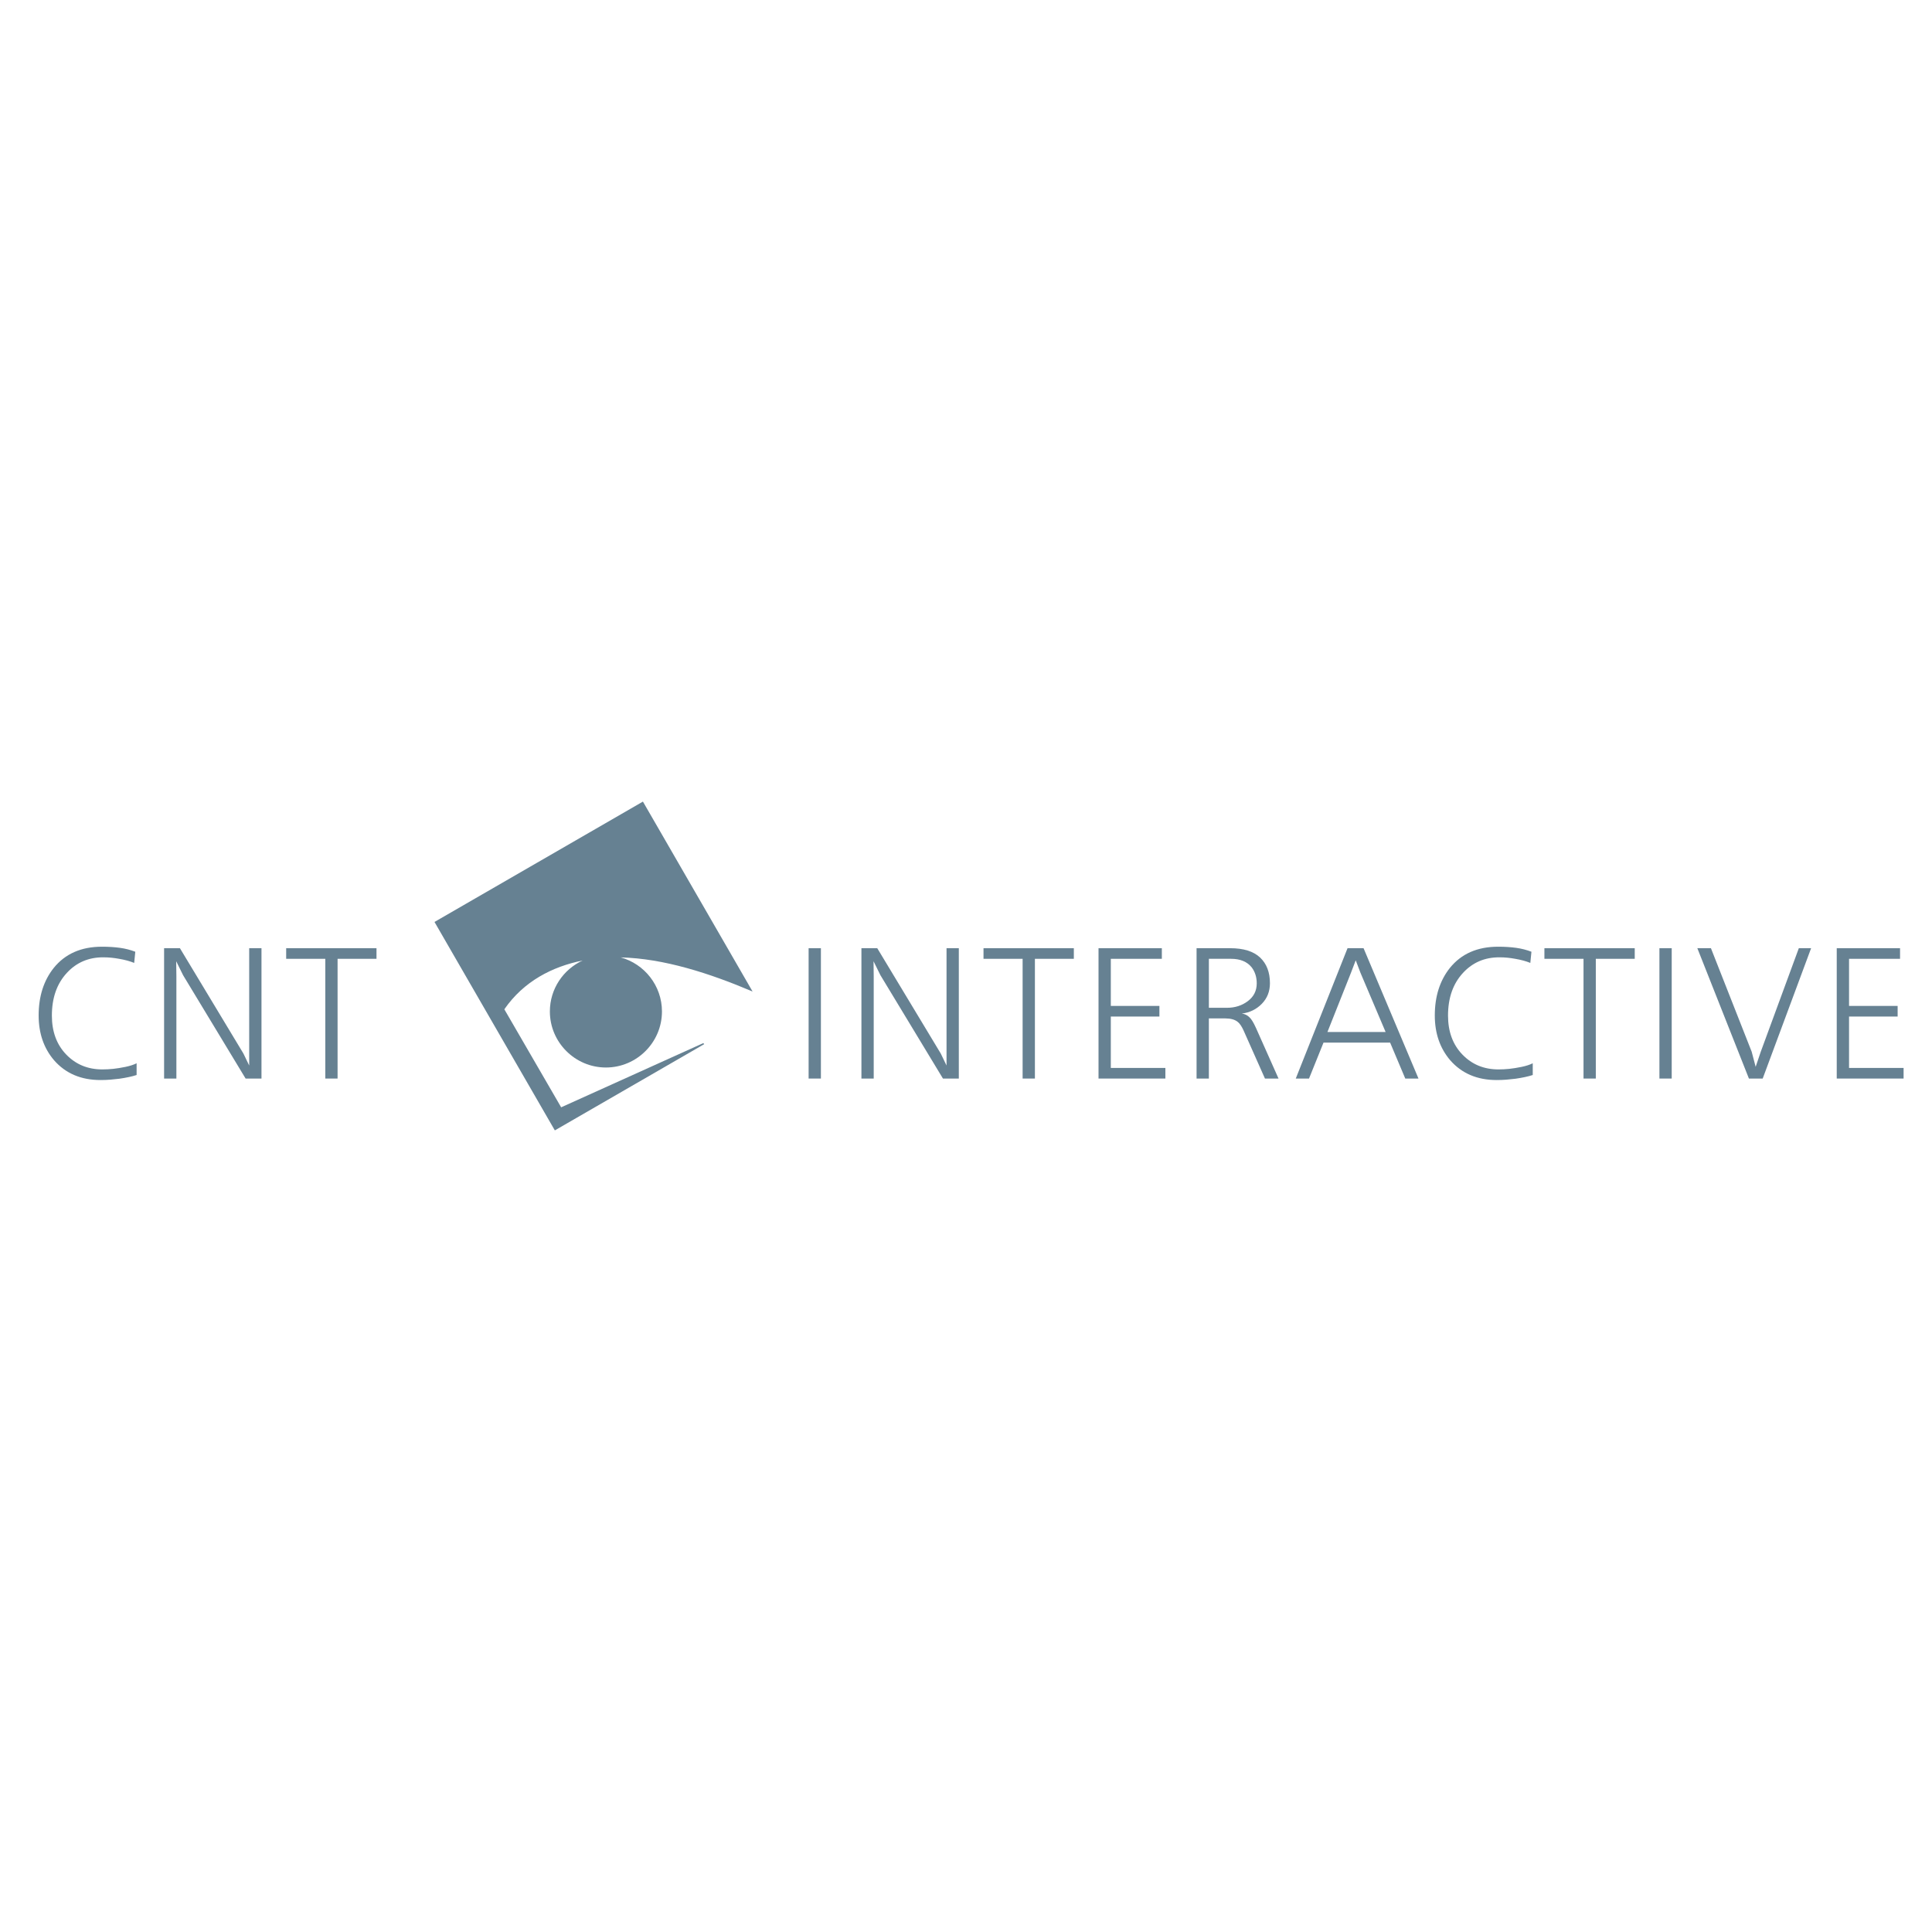 <?xml version="1.0" encoding="utf-8"?>
<!-- Generator: Adobe Illustrator 13.0.0, SVG Export Plug-In . SVG Version: 6.00 Build 14948)  -->
<!DOCTYPE svg PUBLIC "-//W3C//DTD SVG 1.0//EN" "http://www.w3.org/TR/2001/REC-SVG-20010904/DTD/svg10.dtd">
<svg version="1.0" id="Layer_1" xmlns="http://www.w3.org/2000/svg" xmlns:xlink="http://www.w3.org/1999/xlink" x="0px" y="0px"
	 width="192.756px" height="192.756px" viewBox="0 0 192.756 192.756" enable-background="new 0 0 192.756 192.756"
	 xml:space="preserve">
<g>
	<polygon fill-rule="evenodd" clip-rule="evenodd" fill="#FFFFFF" points="0,0 192.756,0 192.756,192.756 0,192.756 0,0 	"/>
	<path fill-rule="evenodd" clip-rule="evenodd" fill="#668192" d="M55.356,112.779l14.902-8.604l-0.09-0.102l-14.181,6.404
		l-5.669-9.78c1.938-2.803,4.79-4.259,7.808-4.866c-1.923,0.886-3.265,2.832-3.265,5.082c0,3.08,2.512,5.592,5.591,5.592
		c3.08,0,5.592-2.512,5.592-5.592c0-2.57-1.749-4.744-4.118-5.393c4.309,0.104,8.887,1.588,13.159,3.404l-10.94-18.949L43.35,91.983
		L55.356,112.779L55.356,112.779z"/>
	<polygon fill-rule="evenodd" clip-rule="evenodd" fill="#668192" points="81.902,107.607 80.676,107.607 80.676,94.602 
		81.902,94.602 81.902,107.607 	"/>
	<polygon fill-rule="evenodd" clip-rule="evenodd" fill="#668192" points="95.662,107.607 94.08,107.61 87.84,97.296 87.153,95.903 
		87.171,97.407 87.171,107.607 85.945,107.607 85.945,94.602 87.524,94.602 93.863,105.118 94.436,106.307 94.436,104.802 
		94.436,94.602 95.662,94.602 95.662,107.607 	"/>
	<polygon fill-rule="evenodd" clip-rule="evenodd" fill="#668192" points="107.137,95.661 103.253,95.661 103.253,107.607 
		102.027,107.607 102.027,95.661 98.125,95.661 98.125,94.602 107.137,94.602 107.137,95.661 	"/>
	<polygon fill-rule="evenodd" clip-rule="evenodd" fill="#668192" points="116.27,107.607 109.6,107.607 109.6,94.602 
		115.917,94.602 115.917,95.661 110.826,95.661 110.826,100.361 115.675,100.361 115.675,101.421 110.826,101.421 110.826,106.548 
		116.27,106.548 116.27,107.607 	"/>
	<path fill-rule="evenodd" clip-rule="evenodd" fill="#668192" d="M127.559,107.607h-1.354l-2.14-4.812
		c-0.186-0.408-0.384-0.693-0.594-0.854c-0.285-0.223-0.694-0.334-1.227-0.334h-1.635v6.001h-1.227V94.602h3.345
		c1.337,0,2.334,0.31,2.991,0.929c0.656,0.62,0.984,1.474,0.984,2.564c0,0.817-0.27,1.502-0.809,2.054
		c-0.538,0.551-1.204,0.876-1.997,0.975c0.298,0.037,0.552,0.161,0.762,0.372c0.186,0.161,0.402,0.514,0.65,1.059L127.559,107.607
		L127.559,107.607z M125.385,98.113c0-0.619-0.167-1.152-0.502-1.598c-0.458-0.57-1.146-0.854-2.062-0.854h-2.211v4.887h1.802
		c0.806,0,1.502-0.224,2.09-0.669C125.091,99.433,125.385,98.845,125.385,98.113L125.385,98.113z"/>
	<path fill-rule="evenodd" clip-rule="evenodd" fill="#668192" d="M138.243,102.963l-2.517-5.927l-0.465-1.227l-0.468,1.227
		l-2.354,5.927H138.243L138.243,102.963z M141.522,107.607h-1.318l-1.512-3.586h-6.645l-1.446,3.586h-1.322l5.165-13.005h1.598
		L141.522,107.607L141.522,107.607z"/>
	<path fill-rule="evenodd" clip-rule="evenodd" fill="#668192" d="M152.923,107.254c-0.458,0.149-1.034,0.272-1.728,0.372
		c-0.298,0.037-0.601,0.068-0.91,0.093c-0.311,0.025-0.632,0.037-0.967,0.037c-1.932,0-3.474-0.656-4.626-1.969
		c-1.028-1.202-1.542-2.694-1.542-4.478c0-1.896,0.502-3.475,1.505-4.738c1.14-1.412,2.743-2.118,4.812-2.118
		c0.656,0,1.254,0.038,1.792,0.112c0.539,0.074,1.05,0.205,1.533,0.39l-0.111,1.115c-0.421-0.173-0.923-0.31-1.505-0.409
		c-0.272-0.05-0.533-0.087-0.78-0.111c-0.248-0.025-0.521-0.038-0.817-0.038c-1.449,0-2.651,0.514-3.604,1.542
		c-1.004,1.077-1.505,2.502-1.505,4.272c0,1.599,0.477,2.893,1.431,3.884c0.953,0.99,2.155,1.486,3.604,1.486
		c0.358,0,0.718-0.019,1.077-0.056s0.765-0.103,1.217-0.195s0.827-0.214,1.124-0.362V107.254L152.923,107.254z"/>
	<polygon fill-rule="evenodd" clip-rule="evenodd" fill="#668192" points="163.098,95.661 159.214,95.661 159.214,107.607 
		157.988,107.607 157.988,95.661 154.086,95.661 154.086,94.602 163.098,94.602 163.098,95.661 	"/>
	<polygon fill-rule="evenodd" clip-rule="evenodd" fill="#668192" points="166.787,107.607 165.561,107.607 165.561,94.602 
		166.787,94.602 166.787,107.607 	"/>
	<polygon fill-rule="evenodd" clip-rule="evenodd" fill="#668192" points="180.695,94.602 175.865,107.607 174.49,107.607 
		169.344,94.602 170.7,94.602 174.766,104.932 175.162,106.437 175.67,104.936 179.469,94.602 180.695,94.602 	"/>
	<polygon fill-rule="evenodd" clip-rule="evenodd" fill="#668192" points="189.922,107.607 183.252,107.607 183.252,94.602 
		189.568,94.602 189.568,95.661 184.479,95.661 184.479,100.361 189.327,100.361 189.327,101.421 184.479,101.421 184.479,106.548 
		189.922,106.548 189.922,107.607 	"/>
	<path fill-rule="evenodd" clip-rule="evenodd" fill="#668192" d="M13.629,107.254c-0.458,0.149-1.034,0.272-1.728,0.372
		c-0.297,0.037-0.601,0.068-0.911,0.093c-0.31,0.025-0.632,0.037-0.966,0.037c-1.933,0-3.475-0.656-4.626-1.969
		c-1.028-1.202-1.542-2.694-1.542-4.478c0-1.896,0.502-3.475,1.505-4.738c1.14-1.412,2.744-2.118,4.812-2.118
		c0.656,0,1.254,0.038,1.793,0.112c0.539,0.074,1.05,0.205,1.533,0.39l-0.111,1.115c-0.421-0.173-0.923-0.31-1.505-0.409
		c-0.272-0.05-0.533-0.087-0.78-0.111c-0.248-0.025-0.521-0.038-0.818-0.038c-1.449,0-2.65,0.514-3.604,1.542
		c-1.003,1.077-1.505,2.502-1.505,4.272c0,1.599,0.477,2.893,1.431,3.884c0.954,0.99,2.155,1.486,3.604,1.486
		c0.359,0,0.718-0.019,1.078-0.056c0.359-0.037,0.765-0.103,1.217-0.195c0.452-0.093,0.827-0.214,1.124-0.362V107.254
		L13.629,107.254z"/>
	<polygon fill-rule="evenodd" clip-rule="evenodd" fill="#668192" points="26.088,107.607 24.506,107.61 18.267,97.296 
		17.579,95.903 17.598,97.407 17.598,107.607 16.372,107.607 16.372,94.602 17.951,94.602 24.289,105.118 24.862,106.307 
		24.862,104.802 24.862,94.602 26.088,94.602 26.088,107.607 	"/>
	<polygon fill-rule="evenodd" clip-rule="evenodd" fill="#668192" points="37.563,95.661 33.68,95.661 33.68,107.607 
		32.454,107.607 32.454,95.661 28.552,95.661 28.552,94.602 37.563,94.602 37.563,95.661 	"/>
</g>
</svg>
